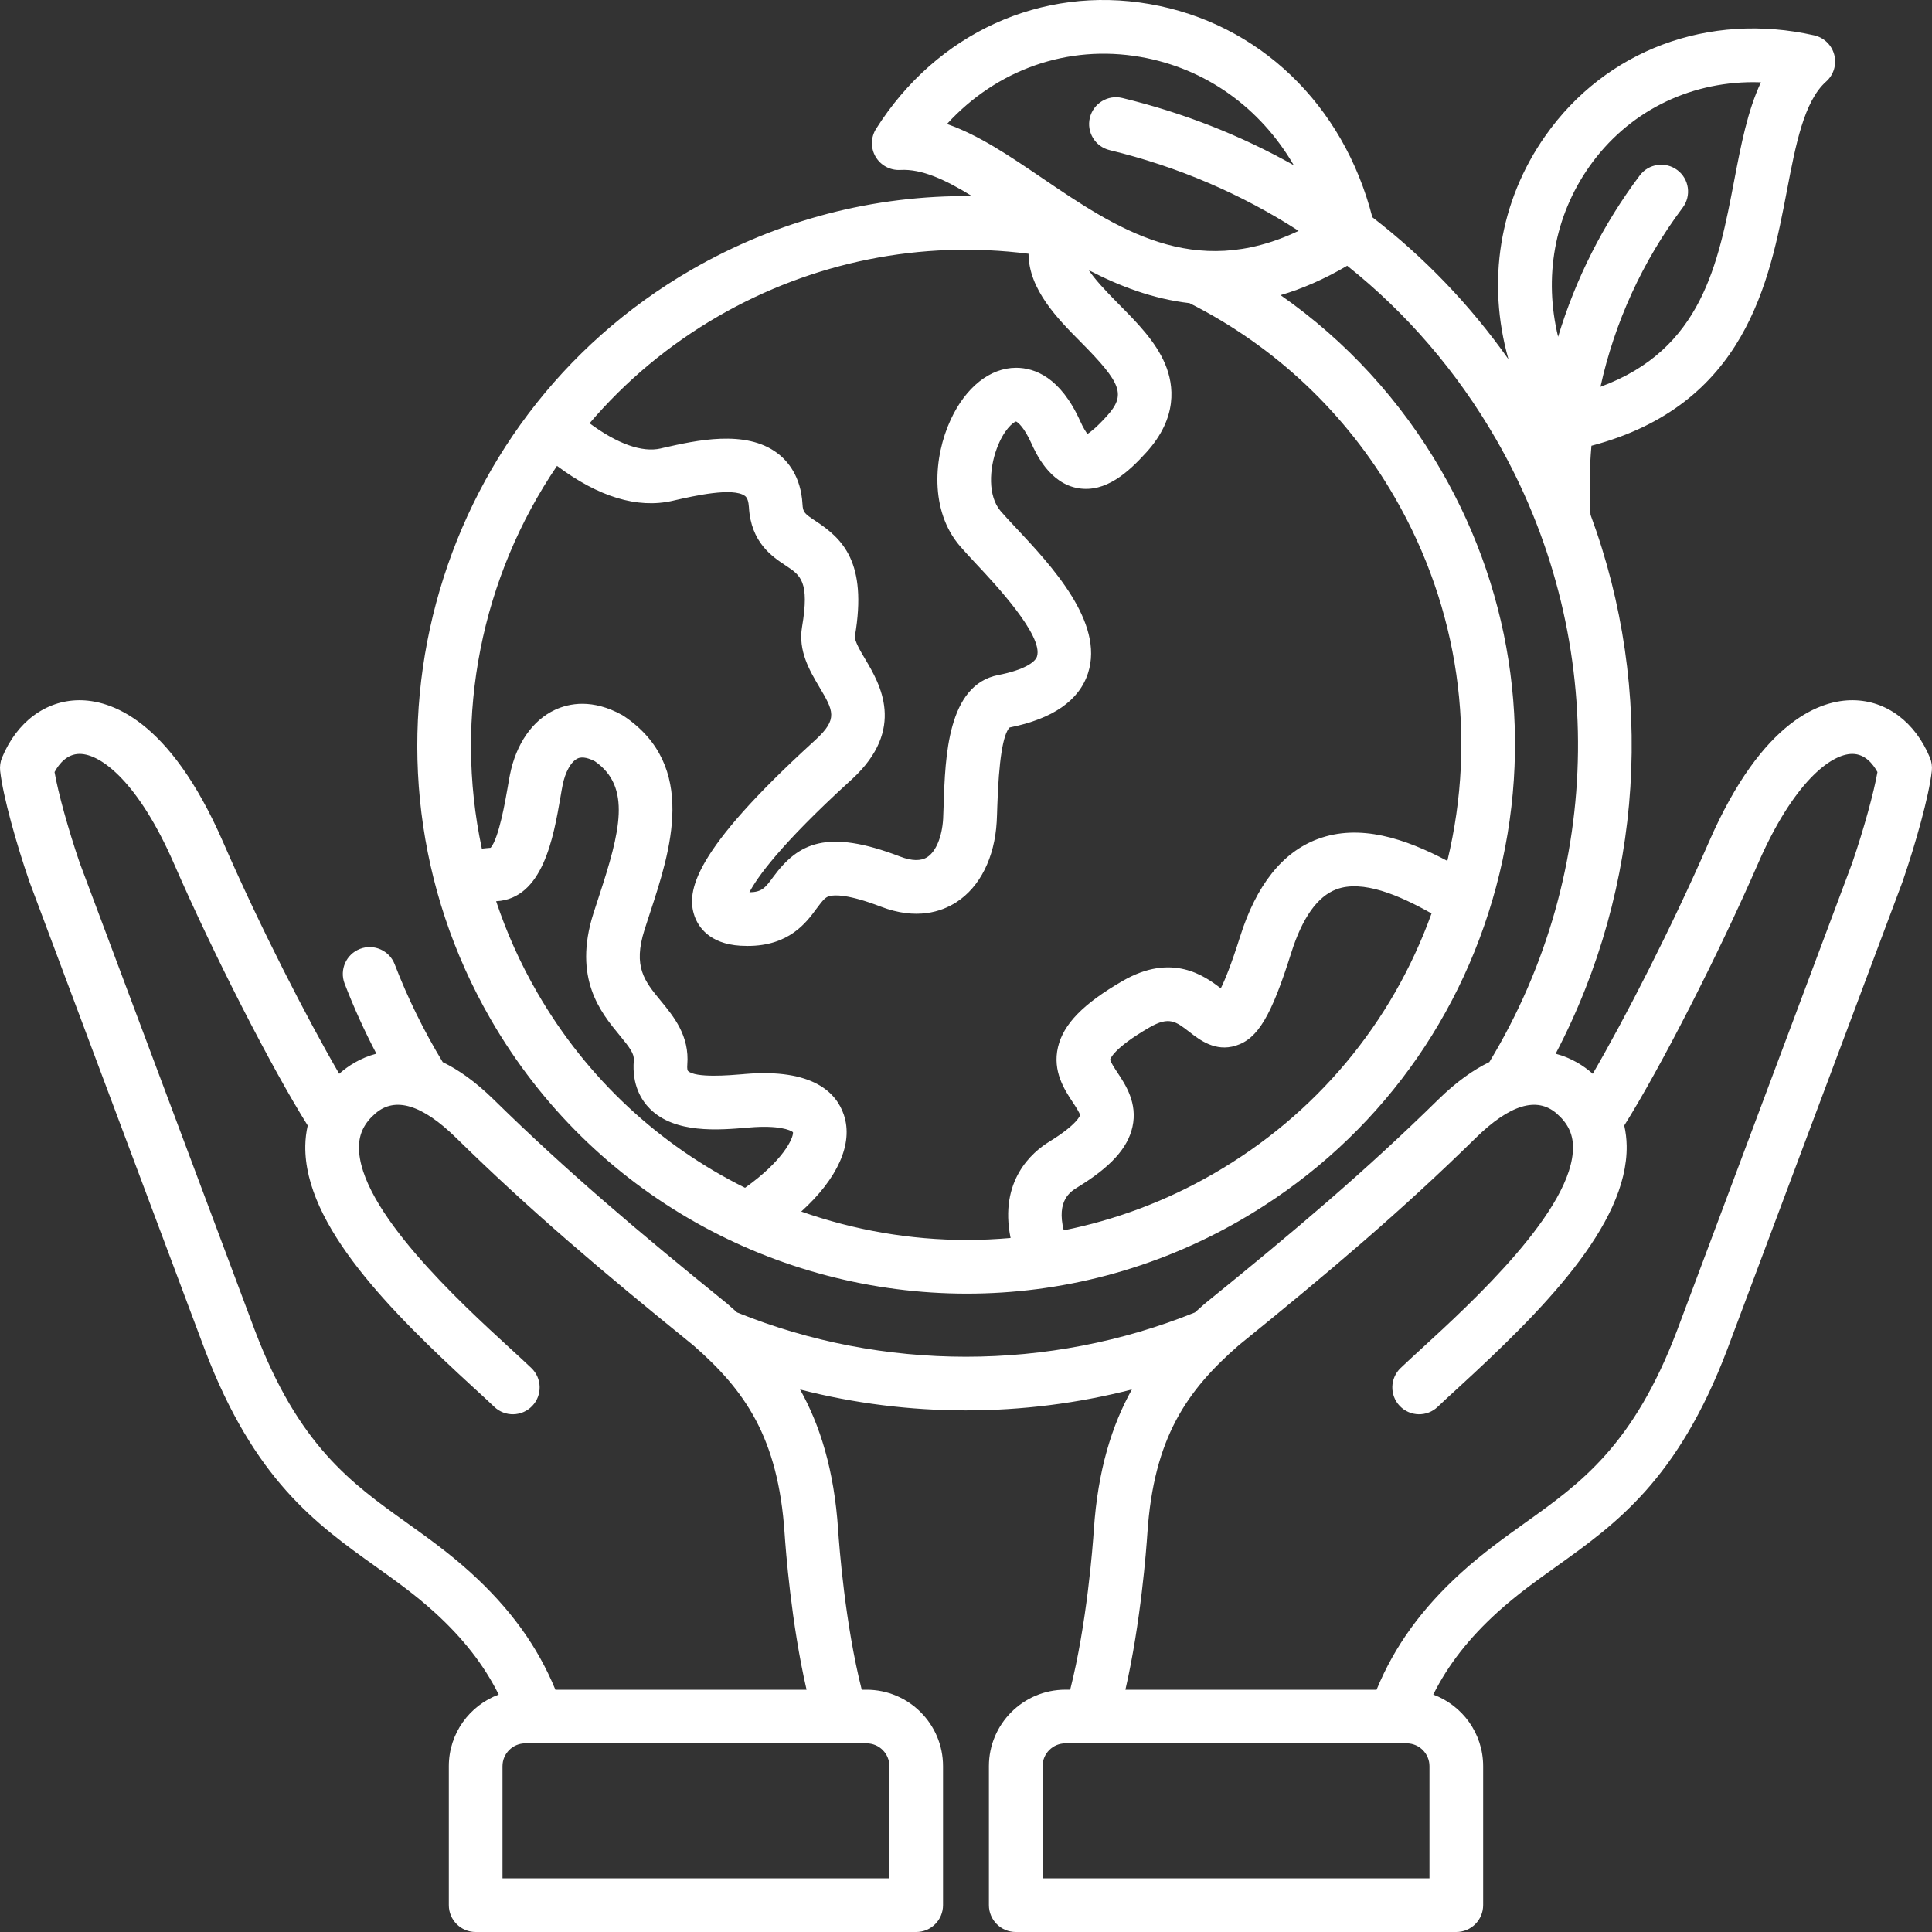 <svg xmlns="http://www.w3.org/2000/svg" width="55" height="55" viewBox="0 0 55 55" fill="none"><rect x="0" y="0" width="55" height="55" fill="#333333" stroke="none"/><path d="M54.941 21.568C54.52 20.553 53.702 19.942 52.751 19.934C51.88 19.925 50.186 20.441 48.646 23.977C47.582 26.418 46.255 28.999 45.342 30.569C45.33 30.559 45.319 30.549 45.308 30.538C45.097 30.356 44.75 30.118 44.286 29.997C46.787 25.221 47.126 19.652 45.279 14.654C45.239 13.996 45.248 13.34 45.305 12.69C49.7 11.529 50.374 8.018 50.87 5.426C51.12 4.118 51.356 2.883 51.986 2.322C52.2 2.132 52.29 1.838 52.218 1.561C52.147 1.283 51.926 1.069 51.646 1.006C48.642 0.33 45.71 1.425 43.994 3.865C42.673 5.742 42.323 8.036 42.942 10.226C41.846 8.676 40.541 7.319 39.068 6.184C38.244 2.97 35.838 0.657 32.726 0.115C29.648 -0.421 26.664 0.94 24.94 3.667C24.787 3.909 24.782 4.216 24.927 4.463C25.073 4.71 25.344 4.854 25.63 4.838C26.239 4.802 26.918 5.118 27.671 5.583C24.892 5.55 22.141 6.261 19.688 7.677C12.228 11.984 9.662 21.558 13.97 29.018C16.86 34.025 22.122 36.827 27.526 36.827C30.174 36.827 32.857 36.153 35.311 34.737C38.925 32.65 41.51 29.281 42.59 25.25C43.67 21.22 43.116 17.009 41.029 13.396C39.876 11.399 38.317 9.702 36.455 8.402C37.062 8.224 37.694 7.952 38.352 7.565C40.036 8.906 41.471 10.567 42.585 12.497C45.771 18.015 45.693 24.79 42.398 30.235C41.952 30.451 41.466 30.79 40.944 31.302C38.863 33.345 36.856 35.042 34.293 37.117C34.286 37.123 34.279 37.129 34.273 37.135C34.187 37.209 34.101 37.286 34.016 37.363C29.864 39.044 25.13 39.044 20.983 37.363C20.898 37.286 20.812 37.209 20.726 37.135C20.72 37.129 20.713 37.123 20.706 37.117C18.143 35.042 16.136 33.345 14.055 31.302C13.534 30.791 13.049 30.452 12.604 30.237C12.068 29.351 11.607 28.415 11.236 27.451C11.085 27.058 10.643 26.861 10.249 27.013C9.855 27.164 9.659 27.606 9.81 28C10.072 28.68 10.375 29.348 10.715 29.996C10.25 30.117 9.902 30.356 9.691 30.538C9.679 30.548 9.669 30.559 9.657 30.569C8.744 28.999 7.417 26.418 6.353 23.977C4.813 20.441 3.123 19.929 2.248 19.934C1.297 19.942 0.478 20.553 0.058 21.568C0.009 21.686 -0.009 21.815 0.004 21.943C0.085 22.679 0.476 24.047 0.829 25.076C0.831 25.082 0.834 25.089 0.836 25.096L5.828 38.417C7.236 42.124 8.992 43.379 10.691 44.593C11.273 45.008 11.822 45.401 12.368 45.896C13.18 46.633 13.775 47.394 14.197 48.241C13.369 48.549 12.777 49.345 12.777 50.279V54.236C12.777 54.658 13.119 55 13.541 55H26.083C26.505 55 26.846 54.658 26.846 54.236V50.279C26.846 49.079 25.87 48.103 24.67 48.103H24.532C24.057 46.23 23.89 44.006 23.86 43.553C23.747 41.841 23.34 40.566 22.777 39.557C24.32 39.953 25.908 40.151 27.497 40.151C29.086 40.151 30.677 39.952 32.222 39.556C31.659 40.566 31.253 41.841 31.139 43.553C31.109 44.001 30.942 46.229 30.466 48.102H30.329C29.129 48.102 28.152 49.079 28.152 50.279V54.236C28.152 54.658 28.494 55 28.916 55H41.458C41.88 55 42.222 54.658 42.222 54.236V50.279C42.222 49.345 41.63 48.549 40.802 48.241C41.224 47.394 41.819 46.633 42.631 45.896C43.177 45.401 43.727 45.008 44.309 44.592C46.007 43.379 47.764 42.124 49.172 38.414L54.163 25.096C54.165 25.089 54.168 25.082 54.17 25.075C54.523 24.047 54.914 22.679 54.995 21.943C55.008 21.815 54.99 21.686 54.941 21.568ZM20.452 9C23.143 7.447 26.232 6.833 29.28 7.224C29.285 8.242 30.115 9.08 30.763 9.733C31.945 10.925 32.056 11.242 31.505 11.85C31.219 12.165 31.047 12.299 30.958 12.354C30.911 12.294 30.839 12.183 30.75 11.986C30.188 10.738 29.452 10.473 28.934 10.47H28.926C28.189 10.47 27.493 11.021 27.065 11.946C26.572 13.01 26.463 14.536 27.328 15.546C27.459 15.698 27.62 15.87 27.806 16.07C28.327 16.625 29.711 18.102 29.52 18.691C29.469 18.851 29.151 19.074 28.417 19.217C26.974 19.498 26.908 21.548 26.864 22.904C26.86 23.057 26.855 23.194 26.849 23.308C26.819 23.821 26.646 24.239 26.398 24.4C26.216 24.517 25.956 24.512 25.623 24.384C23.548 23.588 22.729 23.993 22.015 24.961C21.789 25.269 21.695 25.397 21.334 25.402C21.546 24.994 22.194 24.064 24.178 22.252L24.256 22.181C25.806 20.75 25.045 19.464 24.636 18.773C24.493 18.533 24.316 18.234 24.339 18.102C24.696 16.004 23.984 15.337 23.223 14.835C22.9 14.621 22.858 14.585 22.845 14.35C22.799 13.562 22.429 13.126 22.128 12.899C21.222 12.219 19.81 12.539 18.875 12.751L18.804 12.768C18.276 12.887 17.573 12.634 16.784 12.05C17.797 10.862 19.025 9.824 20.452 9ZM15.293 28.254C14.807 27.414 14.419 26.544 14.124 25.657C14.126 25.656 14.128 25.656 14.13 25.656C15.456 25.584 15.757 23.838 15.957 22.682C15.978 22.558 15.997 22.445 16.016 22.353C16.09 21.977 16.258 21.678 16.444 21.592C16.59 21.524 16.788 21.596 16.939 21.675C17.979 22.401 17.658 23.671 17.051 25.518C16.997 25.683 16.943 25.845 16.893 26.004C16.305 27.855 17.106 28.825 17.635 29.467C17.937 29.833 18.058 30 18.043 30.187C17.986 30.892 18.263 31.327 18.505 31.568C19.217 32.276 20.456 32.171 21.277 32.102L21.338 32.097C22.157 32.028 22.503 32.167 22.575 32.232C22.59 32.406 22.283 33.053 21.21 33.814C18.813 32.623 16.728 30.741 15.293 28.254ZM34.547 33.413C33.185 34.2 31.745 34.731 30.282 35.025C30.071 34.171 30.477 33.922 30.668 33.804C31.619 33.222 32.103 32.689 32.239 32.078C32.388 31.404 32.043 30.882 31.814 30.537C31.737 30.42 31.607 30.225 31.605 30.161C31.606 30.158 31.672 29.855 32.725 29.247C33.281 28.927 33.474 29.077 33.86 29.377C34.154 29.605 34.598 29.95 35.179 29.768C35.807 29.572 36.191 28.93 36.759 27.125C37.074 26.127 37.506 25.519 38.045 25.317C38.787 25.04 39.825 25.48 40.753 26.004C39.628 29.13 37.458 31.733 34.547 33.413ZM39.706 14.159C41.529 17.316 42.056 20.978 41.203 24.508C40.004 23.872 38.707 23.439 37.51 23.887C36.508 24.261 35.765 25.197 35.302 26.667C35.046 27.478 34.867 27.909 34.753 28.136C34.286 27.775 33.361 27.116 31.961 27.924C30.842 28.57 30.273 29.152 30.119 29.809C29.956 30.498 30.308 31.029 30.54 31.38C30.616 31.494 30.742 31.686 30.747 31.747C30.747 31.749 30.681 32.004 29.869 32.502C29.386 32.798 28.437 33.606 28.769 35.243C28.354 35.279 27.938 35.299 27.523 35.299C25.914 35.299 24.319 35.022 22.81 34.49C23.842 33.556 24.299 32.559 24.023 31.738C23.815 31.116 23.157 30.411 21.209 30.574L21.148 30.58C20.777 30.611 19.793 30.695 19.583 30.485C19.572 30.474 19.557 30.416 19.566 30.309C19.632 29.487 19.178 28.937 18.814 28.495C18.349 27.931 18.013 27.525 18.349 26.466C18.398 26.312 18.45 26.154 18.502 25.995C19.082 24.229 19.877 21.811 17.764 20.388C17.745 20.375 17.726 20.364 17.707 20.353C16.868 19.89 16.206 20.018 15.8 20.207C15.159 20.505 14.691 21.178 14.517 22.055C14.496 22.159 14.475 22.284 14.451 22.423C14.388 22.786 14.203 23.861 13.968 24.135C13.881 24.141 13.798 24.15 13.717 24.159C12.909 20.376 13.708 16.424 15.857 13.263C17.041 14.148 18.144 14.483 19.141 14.258L19.214 14.241C19.751 14.119 20.87 13.865 21.21 14.12C21.273 14.168 21.31 14.275 21.32 14.438C21.378 15.447 21.982 15.845 22.381 16.109C22.786 16.377 23.053 16.553 22.833 17.845C22.716 18.53 23.052 19.096 23.321 19.551C23.726 20.235 23.863 20.465 23.22 21.058L23.148 21.124C19.733 24.242 19.526 25.381 19.774 26.084C19.877 26.374 20.183 26.868 21.079 26.923C21.149 26.927 21.217 26.929 21.283 26.929C22.463 26.929 22.949 26.27 23.245 25.867C23.432 25.615 23.498 25.542 23.611 25.511C23.762 25.471 24.152 25.456 25.076 25.811C26.089 26.199 26.805 25.956 27.227 25.683C27.897 25.25 28.315 24.416 28.374 23.396C28.381 23.271 28.386 23.121 28.391 22.953C28.433 21.66 28.551 20.905 28.742 20.71C29.971 20.464 30.721 19.943 30.974 19.161C31.442 17.715 29.925 16.096 28.921 15.025C28.747 14.839 28.596 14.678 28.488 14.552C28.115 14.117 28.164 13.342 28.377 12.768C28.574 12.234 28.843 12.02 28.924 11.999C28.979 12.021 29.157 12.168 29.358 12.614C29.487 12.9 29.88 13.771 30.707 13.901C31.48 14.023 32.116 13.451 32.637 12.875C33.53 11.889 33.421 10.97 33.173 10.373C32.9 9.719 32.365 9.18 31.848 8.658C31.44 8.246 31.161 7.941 30.997 7.692C31.865 8.145 32.818 8.509 33.863 8.63C36.309 9.865 38.329 11.774 39.706 14.159ZM29.656 5.061C28.741 4.44 27.859 3.841 26.958 3.53C28.373 1.981 30.394 1.26 32.464 1.62C34.328 1.944 35.88 3.07 36.831 4.703C35.322 3.855 33.685 3.209 31.948 2.789C31.538 2.69 31.126 2.942 31.026 3.352C30.927 3.762 31.179 4.175 31.59 4.274C33.534 4.744 35.344 5.524 36.969 6.572C33.979 7.994 31.785 6.506 29.656 5.061ZM45.243 4.744C46.33 3.199 48.044 2.339 49.914 2.339C49.986 2.339 50.058 2.34 50.13 2.343C49.75 3.151 49.563 4.127 49.369 5.139C48.916 7.51 48.449 9.952 45.562 11.011C45.966 9.177 46.758 7.436 47.902 5.912C48.156 5.574 48.088 5.095 47.751 4.842C47.413 4.589 46.934 4.657 46.681 4.994C45.634 6.388 44.852 7.945 44.356 9.588C43.946 7.903 44.242 6.168 45.243 4.744ZM25.319 50.279V53.472H14.305V50.279C14.305 49.921 14.596 49.63 14.953 49.63H24.67C25.028 49.63 25.319 49.921 25.319 50.279ZM15.811 48.103C15.299 46.86 14.521 45.788 13.395 44.765C12.783 44.21 12.171 43.773 11.579 43.349C9.995 42.218 8.5 41.15 7.257 37.878L2.271 24.57C1.942 23.61 1.653 22.561 1.553 21.979C1.684 21.738 1.91 21.465 2.262 21.462H2.268C2.88 21.462 3.947 22.279 4.953 24.587C6.082 27.18 7.732 30.402 8.76 32.041C8.718 32.227 8.694 32.42 8.691 32.617C8.657 34.886 11.147 37.362 13.484 39.505C13.715 39.717 13.915 39.9 14.07 40.049C14.375 40.341 14.858 40.331 15.15 40.026C15.442 39.722 15.432 39.238 15.127 38.946C14.96 38.786 14.754 38.597 14.516 38.379C13.113 37.092 10.192 34.413 10.219 32.641C10.225 32.267 10.374 31.967 10.689 31.695C11.249 31.212 12.021 31.447 12.985 32.392C15.107 34.475 17.141 36.196 19.734 38.296C21.206 39.579 22.155 40.926 22.336 43.654C22.366 44.102 22.522 46.189 22.961 48.103H15.811ZM40.694 53.472H29.68V50.279C29.68 49.922 29.971 49.63 30.329 49.63H40.046C40.403 49.63 40.694 49.922 40.694 50.279V53.472ZM52.728 24.57L47.743 37.875C46.499 41.15 45.004 42.218 43.42 43.349C42.828 43.773 42.216 44.21 41.604 44.765C40.477 45.788 39.7 46.86 39.188 48.103H32.038C32.477 46.188 32.634 44.097 32.663 43.654C32.844 40.926 33.793 39.579 35.266 38.296C37.858 36.196 39.892 34.475 42.014 32.392C42.978 31.447 43.75 31.212 44.31 31.695C44.625 31.967 44.774 32.267 44.78 32.641C44.807 34.413 41.886 37.092 40.483 38.379C40.245 38.597 40.039 38.786 39.872 38.946C39.567 39.238 39.557 39.721 39.849 40.026C40.141 40.331 40.624 40.341 40.929 40.049C41.084 39.9 41.284 39.717 41.515 39.505C43.852 37.362 46.342 34.886 46.308 32.617C46.305 32.419 46.281 32.227 46.239 32.041C47.267 30.402 48.917 27.18 50.046 24.587C51.052 22.279 52.119 21.462 52.731 21.462H52.737C53.089 21.465 53.315 21.738 53.447 21.979C53.346 22.56 53.057 23.611 52.728 24.57Z" fill="white"></path></svg>